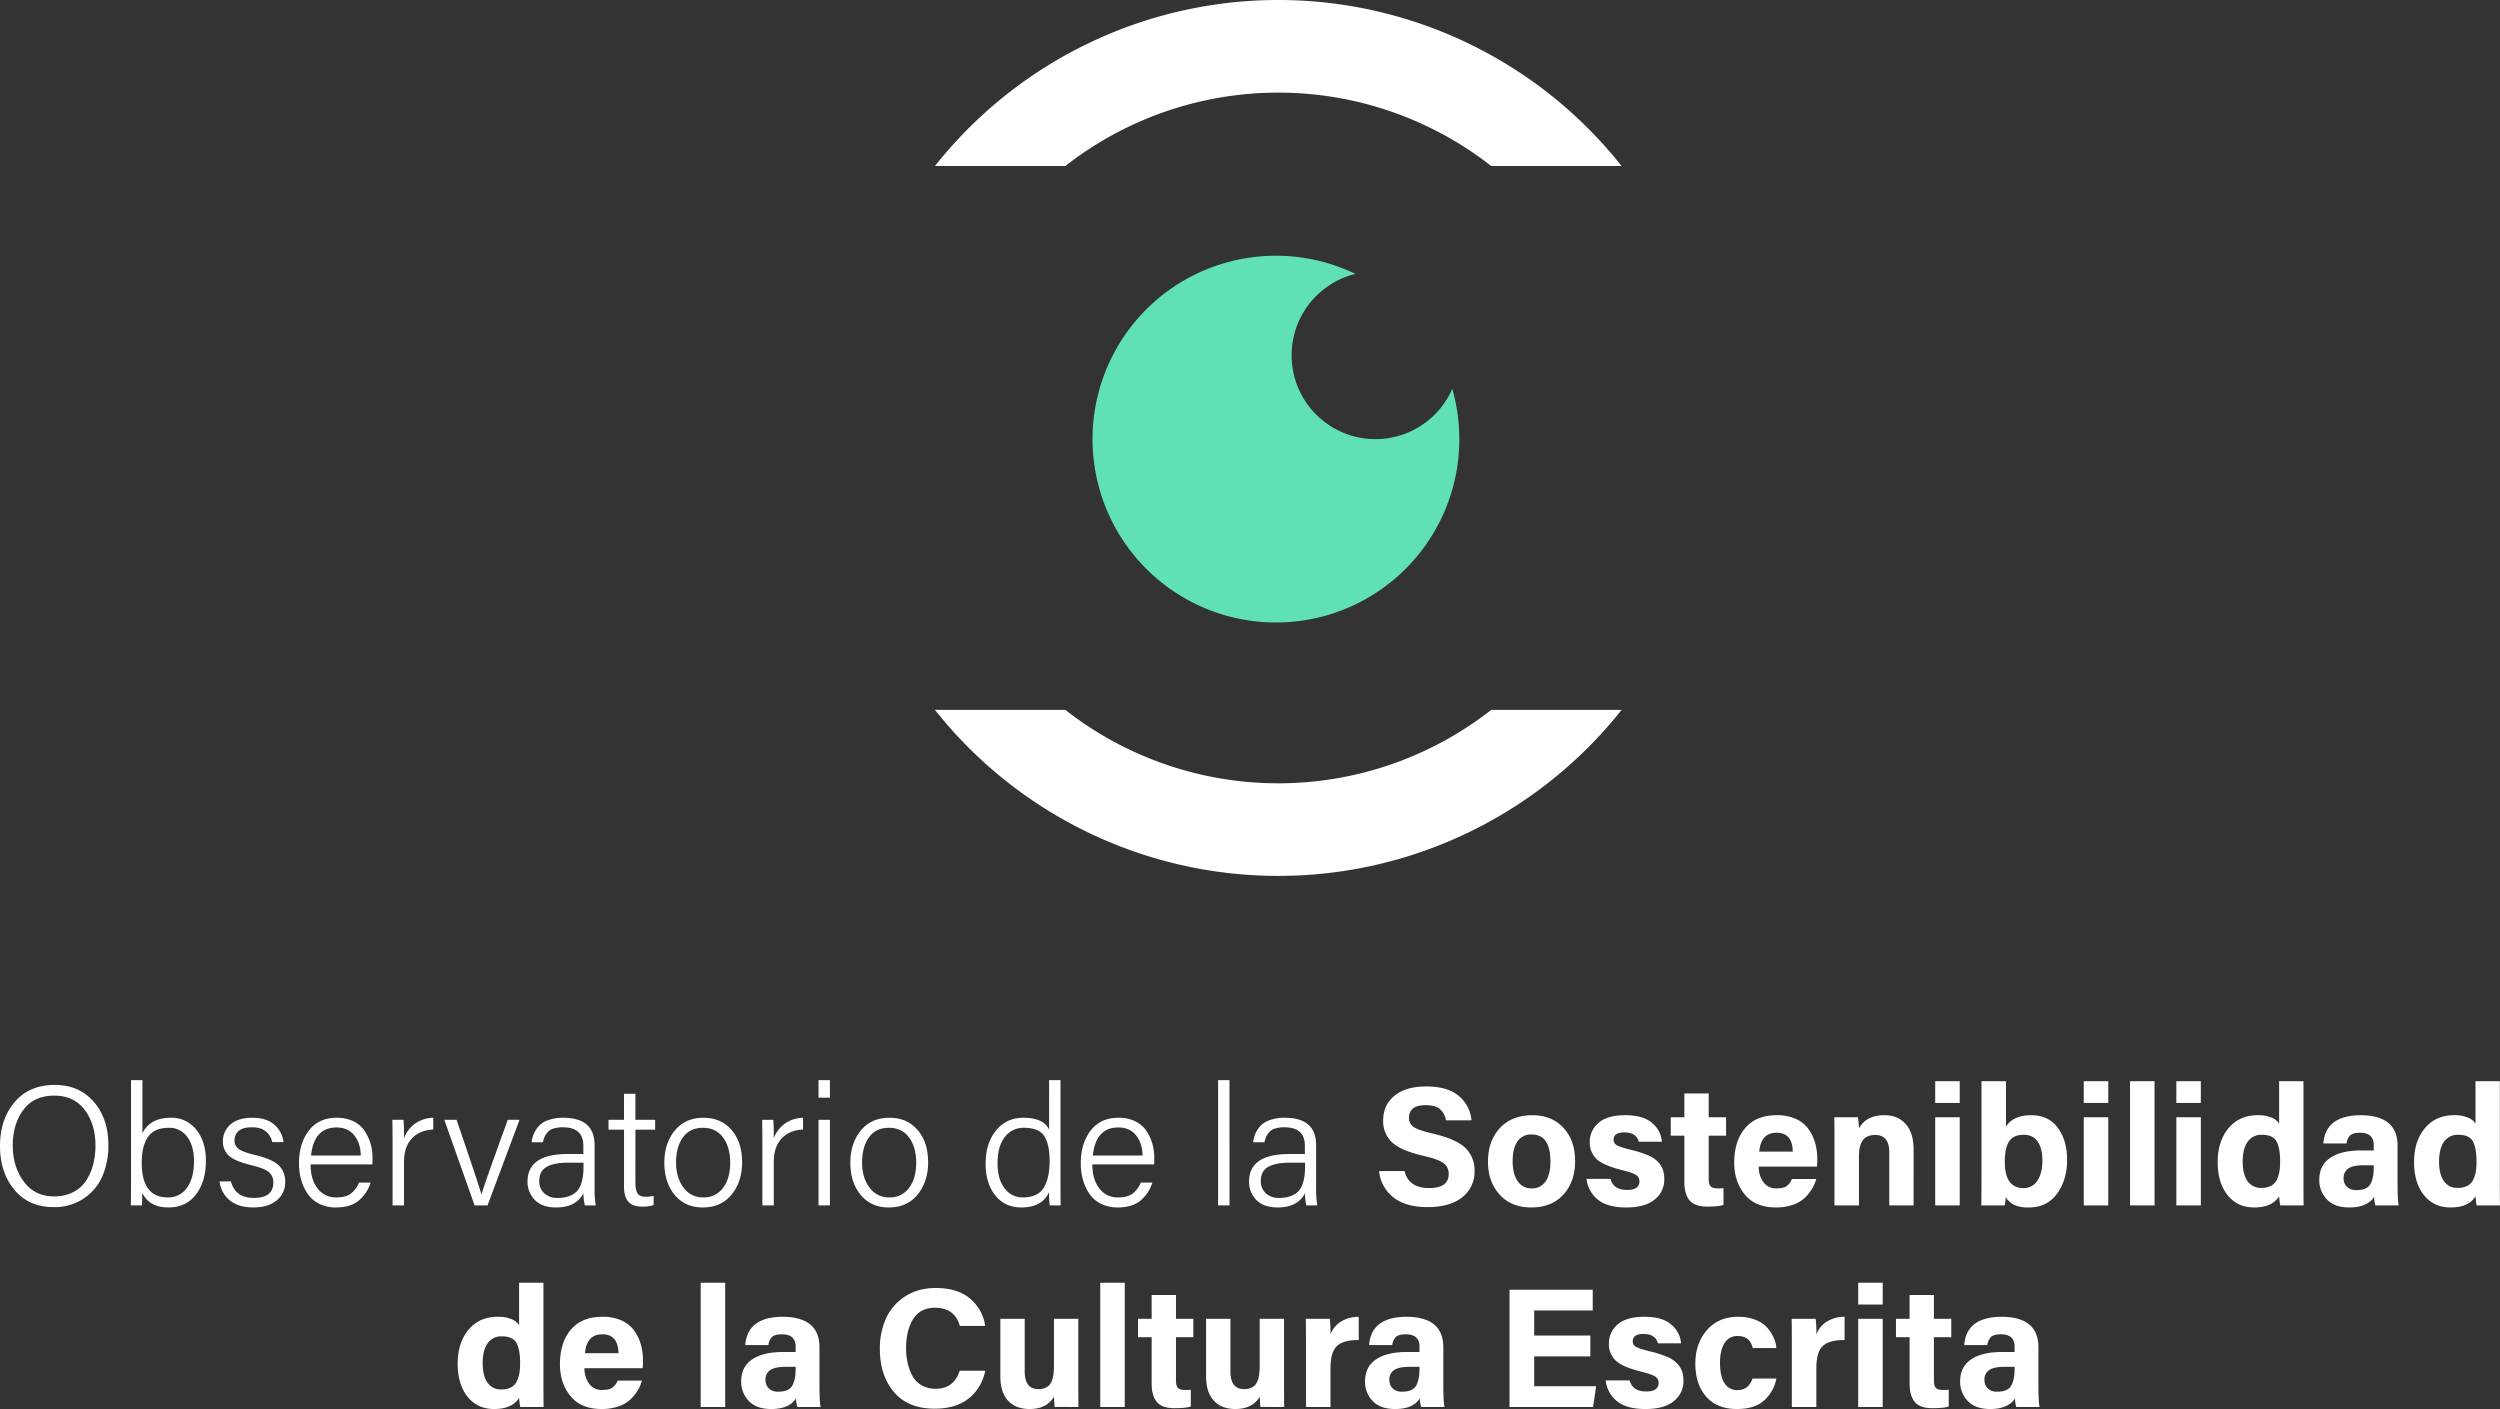 <svg xmlns="http://www.w3.org/2000/svg" width="1513.164" height="852.83" viewBox="0 0 1513.164 852.83">
  <rect x="0" y="0" width="1513.164" height="852.83" fill="#333333" stroke="none"/>
  <g id="observatorio" transform="translate(-6.059)">
    <g id="Grupo_4792" data-name="Grupo 4792" transform="translate(571.954)">
      <path id="Trazado_39733" data-name="Trazado 39733" d="M415.59,429.676a265.1,265.1,0,0,1-415.59,0H78.93a209.084,209.084,0,0,0,257.745,0ZM0,100.481a265.1,265.1,0,0,1,415.59,0H336.675a209.138,209.138,0,0,0-257.745,0Z" fill="#fff"/>
      <path id="Sustracción_1" data-name="Sustracción 1" d="M110.98,221.96a110.994,110.994,0,1,1,48.152-211,50.741,50.741,0,1,0,58.6,69.584A110.94,110.94,0,0,1,110.98,221.96Z" transform="translate(95.385 154.81)" fill="#5fe1b3"/>
    </g>
    <path id="Trazado_41106" data-name="Trazado 41106" d="M-723.781-72.924q14.729,0,23.587,10.2t8.858,26.265a47.073,47.073,0,0,1-3.5,18.489A31.1,31.1,0,0,1-706.065-4.326,31.547,31.547,0,0,1-724.5,1.03q-15.038,0-23.741-10.506t-8.7-26.471q0-16.068,8.807-26.522T-723.781-72.924Zm-.309,6.489q-12.36,0-18.746,8.652t-6.386,21.527q0,12.772,6.643,21.785t18.385,9.013a25,25,0,0,0,11.33-2.472,20.118,20.118,0,0,0,7.879-6.849,32.422,32.422,0,0,0,4.378-9.785,45.248,45.248,0,0,0,1.442-11.691q0-12.875-6.489-21.527t-18.436-8.653Zm46.453,48.822v-58.2h6.9v32.136q4.635-9.373,17.2-9.373a18.9,18.9,0,0,1,15.347,7.159q5.871,7.159,5.871,18.9,0,12.463-5.974,20.343t-16.686,7.88q-11.639,0-15.862-8.858,0,4.738-.206,7.622h-6.7q.11-5.867.11-17.609Zm38.11-9.27q0-9.167-4.12-14.626a13.211,13.211,0,0,0-11.124-5.459q-8.755,0-12.566,5.459t-3.811,15.759q0,20.909,15.759,20.909a13.554,13.554,0,0,0,11.639-5.871q4.223-5.871,4.223-16.171Zm15.45,12.36h6.9q2.678,9.991,13.8,9.991,11.845,0,11.845-9.167a8.028,8.028,0,0,0-2.678-6.489q-2.678-2.266-10.506-4.12-10.094-2.472-13.7-5.768a11.415,11.415,0,0,1-3.6-8.858,13.011,13.011,0,0,1,4.532-9.991q4.532-4.12,13.287-4.12,8.652,0,13.39,4.275a16.209,16.209,0,0,1,5.459,10.454h-6.8A11.394,11.394,0,0,0-595.8-44.6q-2.935-2.678-8.6-2.678t-8.137,2.266a7.253,7.253,0,0,0-2.472,5.562,6.179,6.179,0,0,0,2.472,5.253q2.472,1.854,9.682,3.6,10.815,2.575,14.677,6.386a13.412,13.412,0,0,1,3.862,9.991,13.734,13.734,0,0,1-5.2,11.227q-5.2,4.223-14.06,4.223-9.064,0-14.266-4.275a17.474,17.474,0,0,1-6.235-11.483Zm92.494-10.3h-37.389q0,9.064,4.223,14.523a13.588,13.588,0,0,0,11.33,5.459q6.077,0,9.064-2.472a17.127,17.127,0,0,0,4.738-6.489h7a23.034,23.034,0,0,1-6.953,10.66q-5,4.378-14.06,4.378a22.081,22.081,0,0,1-10.2-2.266,18.175,18.175,0,0,1-7-6.129,29.387,29.387,0,0,1-3.862-8.5,36.4,36.4,0,0,1-1.287-9.785q0-11.948,5.922-19.776t16.943-7.828a22.427,22.427,0,0,1,10.249,2.215,16.756,16.756,0,0,1,6.746,5.923,29.032,29.032,0,0,1,3.5,7.674,29.294,29.294,0,0,1,1.133,8.085q.006,2.989-.1,4.328Zm-37.08-5.356h30.076q-.1-7.416-3.914-12.206t-10.712-4.79q-13.7,0-15.45,17ZM-519.326,0V-37.7q0-4.738-.052-9.27t-.052-4.841h6.7q.309,2.369.309,11.124a19.075,19.075,0,0,1,6.8-8.858,19.494,19.494,0,0,1,10.918-3.5v7.107q-8.24.412-12.978,5.459t-4.738,14.317V0Zm31.312-51.809h7.416Q-467.62-13.9-465.56-6.7h.1q1.03-4.326,15.862-45.114h7.107L-461.852,0h-7.828Zm90.949,15.347v25.956A57.415,57.415,0,0,0-396.344,0h-6.592a27.279,27.279,0,0,1-.824-7.416q-4.429,8.652-16.583,8.652-8.549,0-12.927-4.584a15.451,15.451,0,0,1-4.378-11.072q0-16.686,24.411-16.686h9.373V-36.05q0-11.227-12.36-11.227a18.762,18.762,0,0,0-5.768.772,7.4,7.4,0,0,0-3.6,2.318,12.662,12.662,0,0,0-1.751,2.729,21.575,21.575,0,0,0-1.03,3.245h-6.8a18.8,18.8,0,0,1,1.288-5.047,17.305,17.305,0,0,1,2.987-4.687,13.735,13.735,0,0,1,5.871-3.708,26.582,26.582,0,0,1,9.012-1.391q18.95,0,18.95,16.584Zm-6.7,12.36v-1.751h-9.373q-8.549,0-12.978,2.575t-4.429,8.446a9.814,9.814,0,0,0,2.987,7.468,11.342,11.342,0,0,0,8.137,2.832,19.679,19.679,0,0,0,6.9-1.081,12.667,12.667,0,0,0,4.583-2.781,11.3,11.3,0,0,0,2.626-4.378,25.25,25.25,0,0,0,1.236-5.253,51.8,51.8,0,0,0,.316-6.075Zm15.141-21.733v-5.974h9.373V-67.568h6.9v15.759H-360.4v5.974h-11.948V-13.7q0,4.326,1.288,6.386t4.789,2.06a19.848,19.848,0,0,0,4.944-.515V-.206a20.752,20.752,0,0,1-7,.927q-5.562,0-8.24-2.936t-2.678-9.219v-34.4Zm57.474-7.21q10.609,0,16.995,7.365t6.386,19.621q0,11.639-6.335,19.467T-331.66,1.236q-10.609,0-16.892-7.571t-6.283-19.519q0-11.742,6.335-19.467t17.355-7.724Zm-.309,6.077q-7.931,0-12.1,5.768t-4.172,15.244q0,9.167,4.48,15.141a14.242,14.242,0,0,0,12,5.974A14.105,14.105,0,0,0-319.3-10.609q4.326-5.768,4.326-15.244,0-9.373-4.326-15.244t-12.154-5.871ZM-295.507,0V-37.7q0-4.738-.051-9.27t-.052-4.841h6.7q.309,2.369.309,11.124a19.075,19.075,0,0,1,6.8-8.858,19.494,19.494,0,0,1,10.918-3.5v7.107q-8.24.412-12.978,5.459T-288.6-26.162V0Zm33.99,0V-51.809h6.9V0Zm6.9-65.2h-6.9V-75.808h6.9Zm36.05,12.154q10.609,0,17,7.365t6.386,19.621q0,11.639-6.335,19.467t-17.562,7.828q-10.609,0-16.892-7.571t-6.283-19.519q0-11.742,6.334-19.467t17.353-7.723Zm-.309,6.077q-7.931,0-12.1,5.768t-4.171,15.244q0,9.167,4.48,15.141a14.242,14.242,0,0,0,12,5.974,14.1,14.1,0,0,0,11.948-5.768q4.326-5.768,4.326-15.244,0-9.373-4.326-15.244t-12.156-5.87Zm96.923-28.84h6.9v60.976q0,9.682.1,14.832h-6.592a47.374,47.374,0,0,1-.412-8.137q-4.017,9.373-16.892,9.373-9.888,0-15.708-7.313t-5.819-19.261q0-12.154,6.231-19.931t16.738-7.777q12.051,0,15.45,7.21Zm-31.209,50.264q0,9.682,4.275,15.193a13.285,13.285,0,0,0,10.969,5.511q9.064,0,12.669-5.768t3.6-16.377q0-10.094-3.3-15.038T-137.1-46.968A13.99,13.99,0,0,0-148.835-41.3q-4.326,5.662-4.326,15.756Zm94.76.721H-95.79q0,9.064,4.223,14.523a13.588,13.588,0,0,0,11.33,5.459q6.077,0,9.064-2.472A17.127,17.127,0,0,0-66.435-13.8h7A23.034,23.034,0,0,1-66.388-3.14q-5,4.378-14.059,4.378A22.081,22.081,0,0,1-90.64-1.03a18.175,18.175,0,0,1-7-6.129,29.387,29.387,0,0,1-3.863-8.5,36.4,36.4,0,0,1-1.287-9.785q0-11.948,5.923-19.776t16.944-7.828a22.427,22.427,0,0,1,10.248,2.215,16.757,16.757,0,0,1,6.747,5.923,29.036,29.036,0,0,1,3.5,7.674A29.29,29.29,0,0,1-58.3-29.149q0,2.987-.1,4.326Zm-37.08-5.356H-65.4q-.1-7.416-3.914-12.206t-10.712-4.79q-13.7,0-15.455,17ZM-12.772,0h-6.9V-75.808h6.9ZM39.655-36.462v25.956A57.412,57.412,0,0,0,40.376,0H33.784a27.278,27.278,0,0,1-.824-7.416Q28.531,1.236,16.377,1.236q-8.549,0-12.927-4.584A15.451,15.451,0,0,1-.927-14.42q0-16.686,24.411-16.686h9.373V-36.05q0-11.227-12.36-11.227a18.762,18.762,0,0,0-5.768.772,7.4,7.4,0,0,0-3.6,2.318,12.663,12.663,0,0,0-1.751,2.729,21.576,21.576,0,0,0-1.03,3.245h-6.8A18.8,18.8,0,0,1,2.833-43.26,17.306,17.306,0,0,1,5.82-47.947a13.735,13.735,0,0,1,5.871-3.708,26.582,26.582,0,0,1,9.009-1.39Q39.655-53.045,39.655-36.462ZM32.96-24.1v-1.751H23.587q-8.549,0-12.978,2.575T6.18-14.832A9.814,9.814,0,0,0,9.167-7.365,11.342,11.342,0,0,0,17.3-4.532a19.679,19.679,0,0,0,6.9-1.081,12.667,12.667,0,0,0,4.583-2.781,11.3,11.3,0,0,0,2.627-4.378,25.253,25.253,0,0,0,1.236-5.253A51.8,51.8,0,0,0,32.96-24.1Zm44.8,3.3H93.21q2.369,10.3,14.935,10.3,11.742,0,11.742-8.446a7.772,7.772,0,0,0-3.244-6.747q-3.245-2.318-12.309-4.378-13.7-3.193-18.9-8.292a17.334,17.334,0,0,1-5.2-12.926q0-9.476,6.849-15.089T106.3-72q13.184,0,19.879,5.871A21.494,21.494,0,0,1,133.694-51.5h-15.45a11.431,11.431,0,0,0-3.451-6.644q-2.73-2.523-8.91-2.523-9.991,0-9.991,7.622a6.391,6.391,0,0,0,2.936,5.665q2.936,1.957,11.588,3.914,14.523,3.5,19.827,8.91a18.822,18.822,0,0,1,5.3,13.75,19.348,19.348,0,0,1-7.416,15.862q-7.411,5.974-21.11,5.974-13.081,0-20.549-5.871a22.992,22.992,0,0,1-8.7-15.965Zm92.8-33.784q11.742,0,18.8,7.622t7.056,20.188q0,12.463-7.107,20.24t-19.462,7.77q-12.051,0-19.107-7.777t-7.055-19.931q0-12.566,7.21-20.343t19.673-7.775Zm-.618,11.639a9.793,9.793,0,0,0-8.292,4.069q-3.038,4.069-3.038,12.206,0,7.725,3.09,12.051a9.83,9.83,0,0,0,8.446,4.326,9.573,9.573,0,0,0,8.4-4.275q2.935-4.274,2.936-12,.007-16.383-11.529-16.383Zm33.372,26.883h14.523q1.751,6.7,10.094,6.7,7.416,0,7.416-5.253a4.285,4.285,0,0,0-2.06-3.811q-2.06-1.339-7.828-2.781Q213.313-24.2,209.3-28.171a13.773,13.773,0,0,1-4.017-10.249,14.917,14.917,0,0,1,5.2-11.433q5.2-4.738,16.326-4.738,11.021,0,16.377,4.841a16.228,16.228,0,0,1,5.768,11.227H234.943q-1.442-5.665-8.755-5.665-6.489,0-6.489,4.532a3.624,3.624,0,0,0,2.008,3.245q2.009,1.184,8.292,2.729a62.267,62.267,0,0,1,10.66,3.4,17.243,17.243,0,0,1,6.232,4.274,13.759,13.759,0,0,1,2.781,4.738,19.063,19.063,0,0,1,.721,5.613,15.112,15.112,0,0,1-5.768,12.051q-5.768,4.841-17.2,4.841T210.172-3.5a18.723,18.723,0,0,1-6.85-12.568ZM254.307-42.23V-53.354h8.24v-14.42h14.729v14.42h10.506V-42.23H277.276v26.368q0,3.09,1.184,4.326t4.48,1.236q2.266,0,3.3-.1V-.309q-2.884,1.03-9.888,1.03-7.519,0-10.661-3.76T262.55-14.215V-42.23Zm88.477,18.746H307.558a15.527,15.527,0,0,0,2.781,9.322A9.187,9.187,0,0,0,318.27-10.3q4.223,0,6.18-1.391a9.809,9.809,0,0,0,3.193-4.274h14.729a25.012,25.012,0,0,1-2.318,5.51A27.951,27.951,0,0,1,335.832-5a19.22,19.22,0,0,1-7.365,4.532,30.378,30.378,0,0,1-10.506,1.7q-12.463,0-18.849-7.828t-6.386-19.261q0-13.081,6.592-20.909t19.158-7.828a27.637,27.637,0,0,1,11.484,2.215,18.541,18.541,0,0,1,7.673,6.129A27.435,27.435,0,0,1,341.7-37.8a35.68,35.68,0,0,1,1.287,9.785A37.033,37.033,0,0,1,342.784-23.484Zm-34.917-9.064h20.291q-.206-11.433-9.785-11.433Q308.9-43.981,307.867-32.548ZM353.393,0V-39.861q0-9.476-.1-13.493H367.61a53.613,53.613,0,0,1,.618,6.8q4.223-8.034,15.45-8.034,8.137,0,12.875,5.408t4.738,15.3V0H386.559V-32.239q0-10.4-8.549-10.4-4.841,0-7.313,3.038t-2.472,9.94V0Zm60.976,0V-53.354H429.2V0ZM429.2-62.006H414.369V-75.19H429.2Zm13.184,44.6V-75.19h14.832v27.5q4.429-6.9,15.244-6.9,10.506,0,16.12,7.622T494.194-27.6q0,12.154-6.077,20.5t-17.1,8.343A20.354,20.354,0,0,1,462.21-.3a12.953,12.953,0,0,1-5.2-4.738A22.49,22.49,0,0,1,456.393,0H442.282q.1-5.768.1-17.407ZM479.259-27.3q0-7.107-2.832-11.278t-8.5-4.172q-6.18,0-8.806,3.965T456.5-26.368q0,15.862,11.227,15.862a9.635,9.635,0,0,0,8.549-4.532Q479.259-19.57,479.259-27.3ZM504.288,0V-53.354H519.12V0ZM519.12-62.006H504.288V-75.19H519.12ZM547.136,0H532.3V-75.19h14.832ZM560.32,0V-53.354h14.832V0Zm14.832-62.006H560.32V-75.19h14.832Zm47.38-13.184h14.729v60.564q0,9.785.1,14.626H623.253a40.708,40.708,0,0,1-.721-5.562q-4.12,6.8-15.141,6.8-10.094,0-16.068-7.468t-5.974-20.034q0-12.566,6.541-20.445t17.664-7.88a20.545,20.545,0,0,1,8.652,1.545,8.691,8.691,0,0,1,4.326,3.605ZM600.49-26.574q0,7.828,2.936,11.9a9.727,9.727,0,0,0,8.394,4.069,12.017,12.017,0,0,0,5.974-1.339,8.12,8.12,0,0,0,3.5-3.914,19.54,19.54,0,0,0,1.494-5.047,40.48,40.48,0,0,0,.36-5.768q0-7.931-2.163-12t-8.858-4.069a9.94,9.94,0,0,0-8.652,4.223Q600.49-34.3,600.49-26.574Zm93.73-9.579V-13.8q0,10.918.721,13.8H680.83a15.051,15.051,0,0,1-.721-5.253q-4.223,6.489-15.038,6.489-9.064,0-13.648-4.893A16.634,16.634,0,0,1,646.84-15.45q0-8.858,6.643-13.339t18.7-4.48H679.8v-3.193q0-7.519-8.24-7.519-4.326,0-6.026,1.6a8.25,8.25,0,0,0-2.214,4.893H649.312q1.339-17.1,22.866-17.1Q694.22-54.384,694.22-36.153ZM679.8-22.866v-1.442h-5.974q-6.489,0-9.373,1.957a6.725,6.725,0,0,0-2.884,5.974,7.006,7.006,0,0,0,1.957,5.1,7.7,7.7,0,0,0,5.768,2.009q6.386,0,8.446-3.6T679.8-22.866ZM741.394-75.19h14.729v60.564q0,9.785.1,14.626H742.115a40.7,40.7,0,0,1-.721-5.562q-4.12,6.8-15.141,6.8-10.094,0-16.068-7.468t-5.974-20.034q0-12.566,6.541-20.445t17.664-7.88a20.545,20.545,0,0,1,8.652,1.545,8.691,8.691,0,0,1,4.326,3.6ZM719.352-26.574q0,7.828,2.936,11.9a9.727,9.727,0,0,0,8.394,4.069,12.017,12.017,0,0,0,5.974-1.339,8.12,8.12,0,0,0,3.5-3.914A19.539,19.539,0,0,0,741.65-20.9a40.5,40.5,0,0,0,.36-5.768q0-7.931-2.163-12t-8.858-4.069a9.94,9.94,0,0,0-8.652,4.223Q719.352-34.3,719.352-26.574ZM-442.746,46.81h14.729v60.564q0,9.785.1,14.626h-14.111a40.7,40.7,0,0,1-.721-5.562q-4.12,6.8-15.141,6.8-10.094,0-16.068-7.467t-5.974-20.034q0-12.566,6.54-20.446t17.664-7.88a20.546,20.546,0,0,1,8.652,1.545,8.691,8.691,0,0,1,4.326,3.6Zm-22.042,48.616q0,7.828,2.935,11.9a9.727,9.727,0,0,0,8.395,4.069,12.018,12.018,0,0,0,5.974-1.339,8.12,8.12,0,0,0,3.5-3.914,19.538,19.538,0,0,0,1.493-5.047,40.472,40.472,0,0,0,.361-5.768q0-7.931-2.163-12t-8.858-4.069a9.94,9.94,0,0,0-8.652,4.223Q-464.788,87.7-464.788,95.426Zm96.82,3.09h-35.226a15.527,15.527,0,0,0,2.781,9.322,9.187,9.187,0,0,0,7.931,3.862q4.223,0,6.18-1.39a9.809,9.809,0,0,0,3.193-4.274h14.729a25.014,25.014,0,0,1-2.318,5.51A27.953,27.953,0,0,1-374.92,117a19.22,19.22,0,0,1-7.365,4.532,30.378,30.378,0,0,1-10.506,1.7q-12.463,0-18.849-7.828t-6.386-19.261q0-13.081,6.592-20.909t19.158-7.828a27.637,27.637,0,0,1,11.484,2.215,18.541,18.541,0,0,1,7.673,6.129A27.434,27.434,0,0,1-369.05,84.2a35.68,35.68,0,0,1,1.287,9.785,37.026,37.026,0,0,1-.205,4.535Zm-34.917-9.064h20.291q-.206-11.433-9.785-11.433-9.476,0-10.506,11.433ZM-318.013,122h-14.832V46.81h14.832Zm57.062-36.153V108.2q0,10.918.721,13.8h-14.111a15.05,15.05,0,0,1-.721-5.253q-4.223,6.489-15.038,6.489-9.064,0-13.647-4.893a16.634,16.634,0,0,1-4.583-11.793q0-8.858,6.643-13.339t18.694-4.48h7.622V85.538q0-7.519-8.24-7.519-4.326,0-6.026,1.6a8.25,8.25,0,0,0-2.215,4.893H-305.86q1.339-17.1,22.866-17.1Q-260.951,67.616-260.951,85.847Zm-14.42,13.287V97.692h-5.974q-6.489,0-9.373,1.957a6.725,6.725,0,0,0-2.884,5.974,7.006,7.006,0,0,0,1.957,5.1,7.7,7.7,0,0,0,5.768,2.008q6.386,0,8.446-3.6T-275.371,99.134Zm99.292.927h15.45a27.9,27.9,0,0,1-9.939,16.738q-7.777,6.232-20.652,6.231-16.171,0-24.669-10.094t-8.5-26.059a44.538,44.538,0,0,1,3.6-18.231,31.115,31.115,0,0,1,11.433-13.39Q-201.52,50-190.5,50q13.39,0,20.909,6.592a26.245,26.245,0,0,1,8.961,16.377h-15.347q-3.09-11.021-15.038-11.021-8.961,0-13.235,6.9t-4.275,17.51a41.006,41.006,0,0,0,.927,8.91,30.544,30.544,0,0,0,2.884,7.828,14.5,14.5,0,0,0,5.562,5.768,16.617,16.617,0,0,0,8.549,2.111q11.022,0,14.524-10.914Zm71.791-31.415v37.9q0,10.712.1,15.45H-118.6q-.1-.824-.412-6.18-4.429,7.416-14.729,7.416-8.343,0-13.03-5.047t-4.686-14.729V68.646h14.729v31.827q0,10.712,8.24,10.712,5.047,0,7.261-3.193t2.215-10.918V68.646ZM-76.169,122H-91V46.81h14.832Zm8.034-42.23V68.646h8.24V54.226h14.729v14.42H-34.66V79.77H-45.166v26.368q0,3.09,1.184,4.326T-39.5,111.7q2.266,0,3.3-.1v10.094q-2.884,1.03-9.888,1.03-7.519,0-10.66-3.759t-3.142-11.176V79.77ZM20.239,68.646v37.9q0,10.712.1,15.45H5.922q-.1-.824-.412-6.18-4.429,7.416-14.729,7.416-8.343,0-13.03-5.047t-4.687-14.729V68.646h14.729v31.827q0,10.712,8.24,10.712,5.047,0,7.261-3.193T5.51,97.074V68.646ZM33.526,122V83.169q0-9.991-.1-14.523h14.52a68.7,68.7,0,0,1,.412,9.373A15.887,15.887,0,0,1,54.59,70.4a19.935,19.935,0,0,1,10.866-2.99V81.521Q56.7,81.315,52.53,84.868T48.358,98.722V122Zm83.121-36.153V108.2q0,10.918.721,13.8H103.257a15.049,15.049,0,0,1-.721-5.253q-4.223,6.489-15.038,6.489-9.064,0-13.647-4.893a16.634,16.634,0,0,1-4.584-11.793q0-8.858,6.644-13.339T94.6,88.731h7.622V85.538q0-7.519-8.24-7.519-4.326,0-6.025,1.6a8.25,8.25,0,0,0-2.215,4.893H71.739q1.339-17.1,22.866-17.1Q116.647,67.616,116.647,85.847Zm-14.42,13.287V97.692H96.253q-6.489,0-9.373,1.957A6.725,6.725,0,0,0,84,105.623a7.006,7.006,0,0,0,1.957,5.1,7.7,7.7,0,0,0,5.768,2.008q6.386,0,8.446-3.6t2.056-10ZM205.64,78.74V91.409H171.65v18.025h37.492L207.288,122H156.715V51.033h50.367V63.6H171.65V78.74Zm9.27,27.192h14.523q1.751,6.695,10.094,6.695,7.416,0,7.416-5.253a4.285,4.285,0,0,0-2.06-3.811q-2.06-1.339-7.828-2.781Q224.9,97.8,220.884,93.83a13.773,13.773,0,0,1-4.017-10.249,14.917,14.917,0,0,1,5.2-11.433q5.2-4.738,16.326-4.738,11.021,0,16.377,4.841a16.228,16.228,0,0,1,5.768,11.227H246.531q-1.442-5.665-8.755-5.665-6.489,0-6.489,4.532A3.624,3.624,0,0,0,233.3,85.59q2.009,1.184,8.292,2.729a62.267,62.267,0,0,1,10.66,3.4,17.243,17.243,0,0,1,6.232,4.274,13.76,13.76,0,0,1,2.781,4.738,19.062,19.062,0,0,1,.721,5.614,15.112,15.112,0,0,1-5.768,12.051q-5.768,4.841-17.2,4.841T221.759,118.5A18.723,18.723,0,0,1,214.91,105.932ZM303.8,104.8h14.42a23.72,23.72,0,0,1-7.261,13.133q-5.717,5.3-16.635,5.3-12.051,0-18.591-7.519t-6.54-19.982q0-12.154,7-20.24t18.849-8.086a27.818,27.818,0,0,1,11.073,2.06,17.427,17.427,0,0,1,7.21,5.253,27.063,27.063,0,0,1,3.605,6.129,16.564,16.564,0,0,1,1.287,5.51H303.9q-1.545-7.313-9.167-7.313a8.853,8.853,0,0,0-7.828,4.223q-2.781,4.223-2.781,11.948,0,8.343,2.781,12.463a8.818,8.818,0,0,0,7.725,4.12Q301.43,111.8,303.8,104.8ZM327.592,122V83.169q0-9.991-.1-14.523h14.523a68.689,68.689,0,0,1,.412,9.373,15.887,15.887,0,0,1,6.231-7.622,19.935,19.935,0,0,1,10.867-2.987V81.521q-8.755-.206-12.927,3.348t-4.171,13.854V122Zm40.17,0V68.646h14.832V122Zm14.832-62.006H367.762V46.81h14.832Zm8.034,19.776V68.646h8.24V54.226H413.6v14.42h10.5V79.77H413.6v26.368q0,3.09,1.184,4.326t4.48,1.236q2.266,0,3.3-.1v10.094q-2.884,1.03-9.888,1.03-7.519,0-10.661-3.759t-3.141-11.176V79.77Zm86.211,6.077V108.2q0,10.918.721,13.8H463.449a15.05,15.05,0,0,1-.721-5.253q-4.223,6.489-15.038,6.489-9.064,0-13.647-4.893a16.634,16.634,0,0,1-4.583-11.793q0-8.858,6.643-13.339t18.694-4.48h7.622V85.538q0-7.519-8.24-7.519-4.326,0-6.026,1.6a8.25,8.25,0,0,0-2.215,4.893H431.931q1.339-17.1,22.866-17.1,22.042.2,22.042,18.435Zm-14.42,13.287V97.692h-5.974q-6.489,0-9.373,1.957a6.725,6.725,0,0,0-2.884,5.974,7.006,7.006,0,0,0,1.957,5.1,7.7,7.7,0,0,0,5.768,2.008q6.386,0,8.446-3.6T462.419,99.134Z" transform="translate(763 729.592)" fill="#fff"/>
  </g>
</svg>
